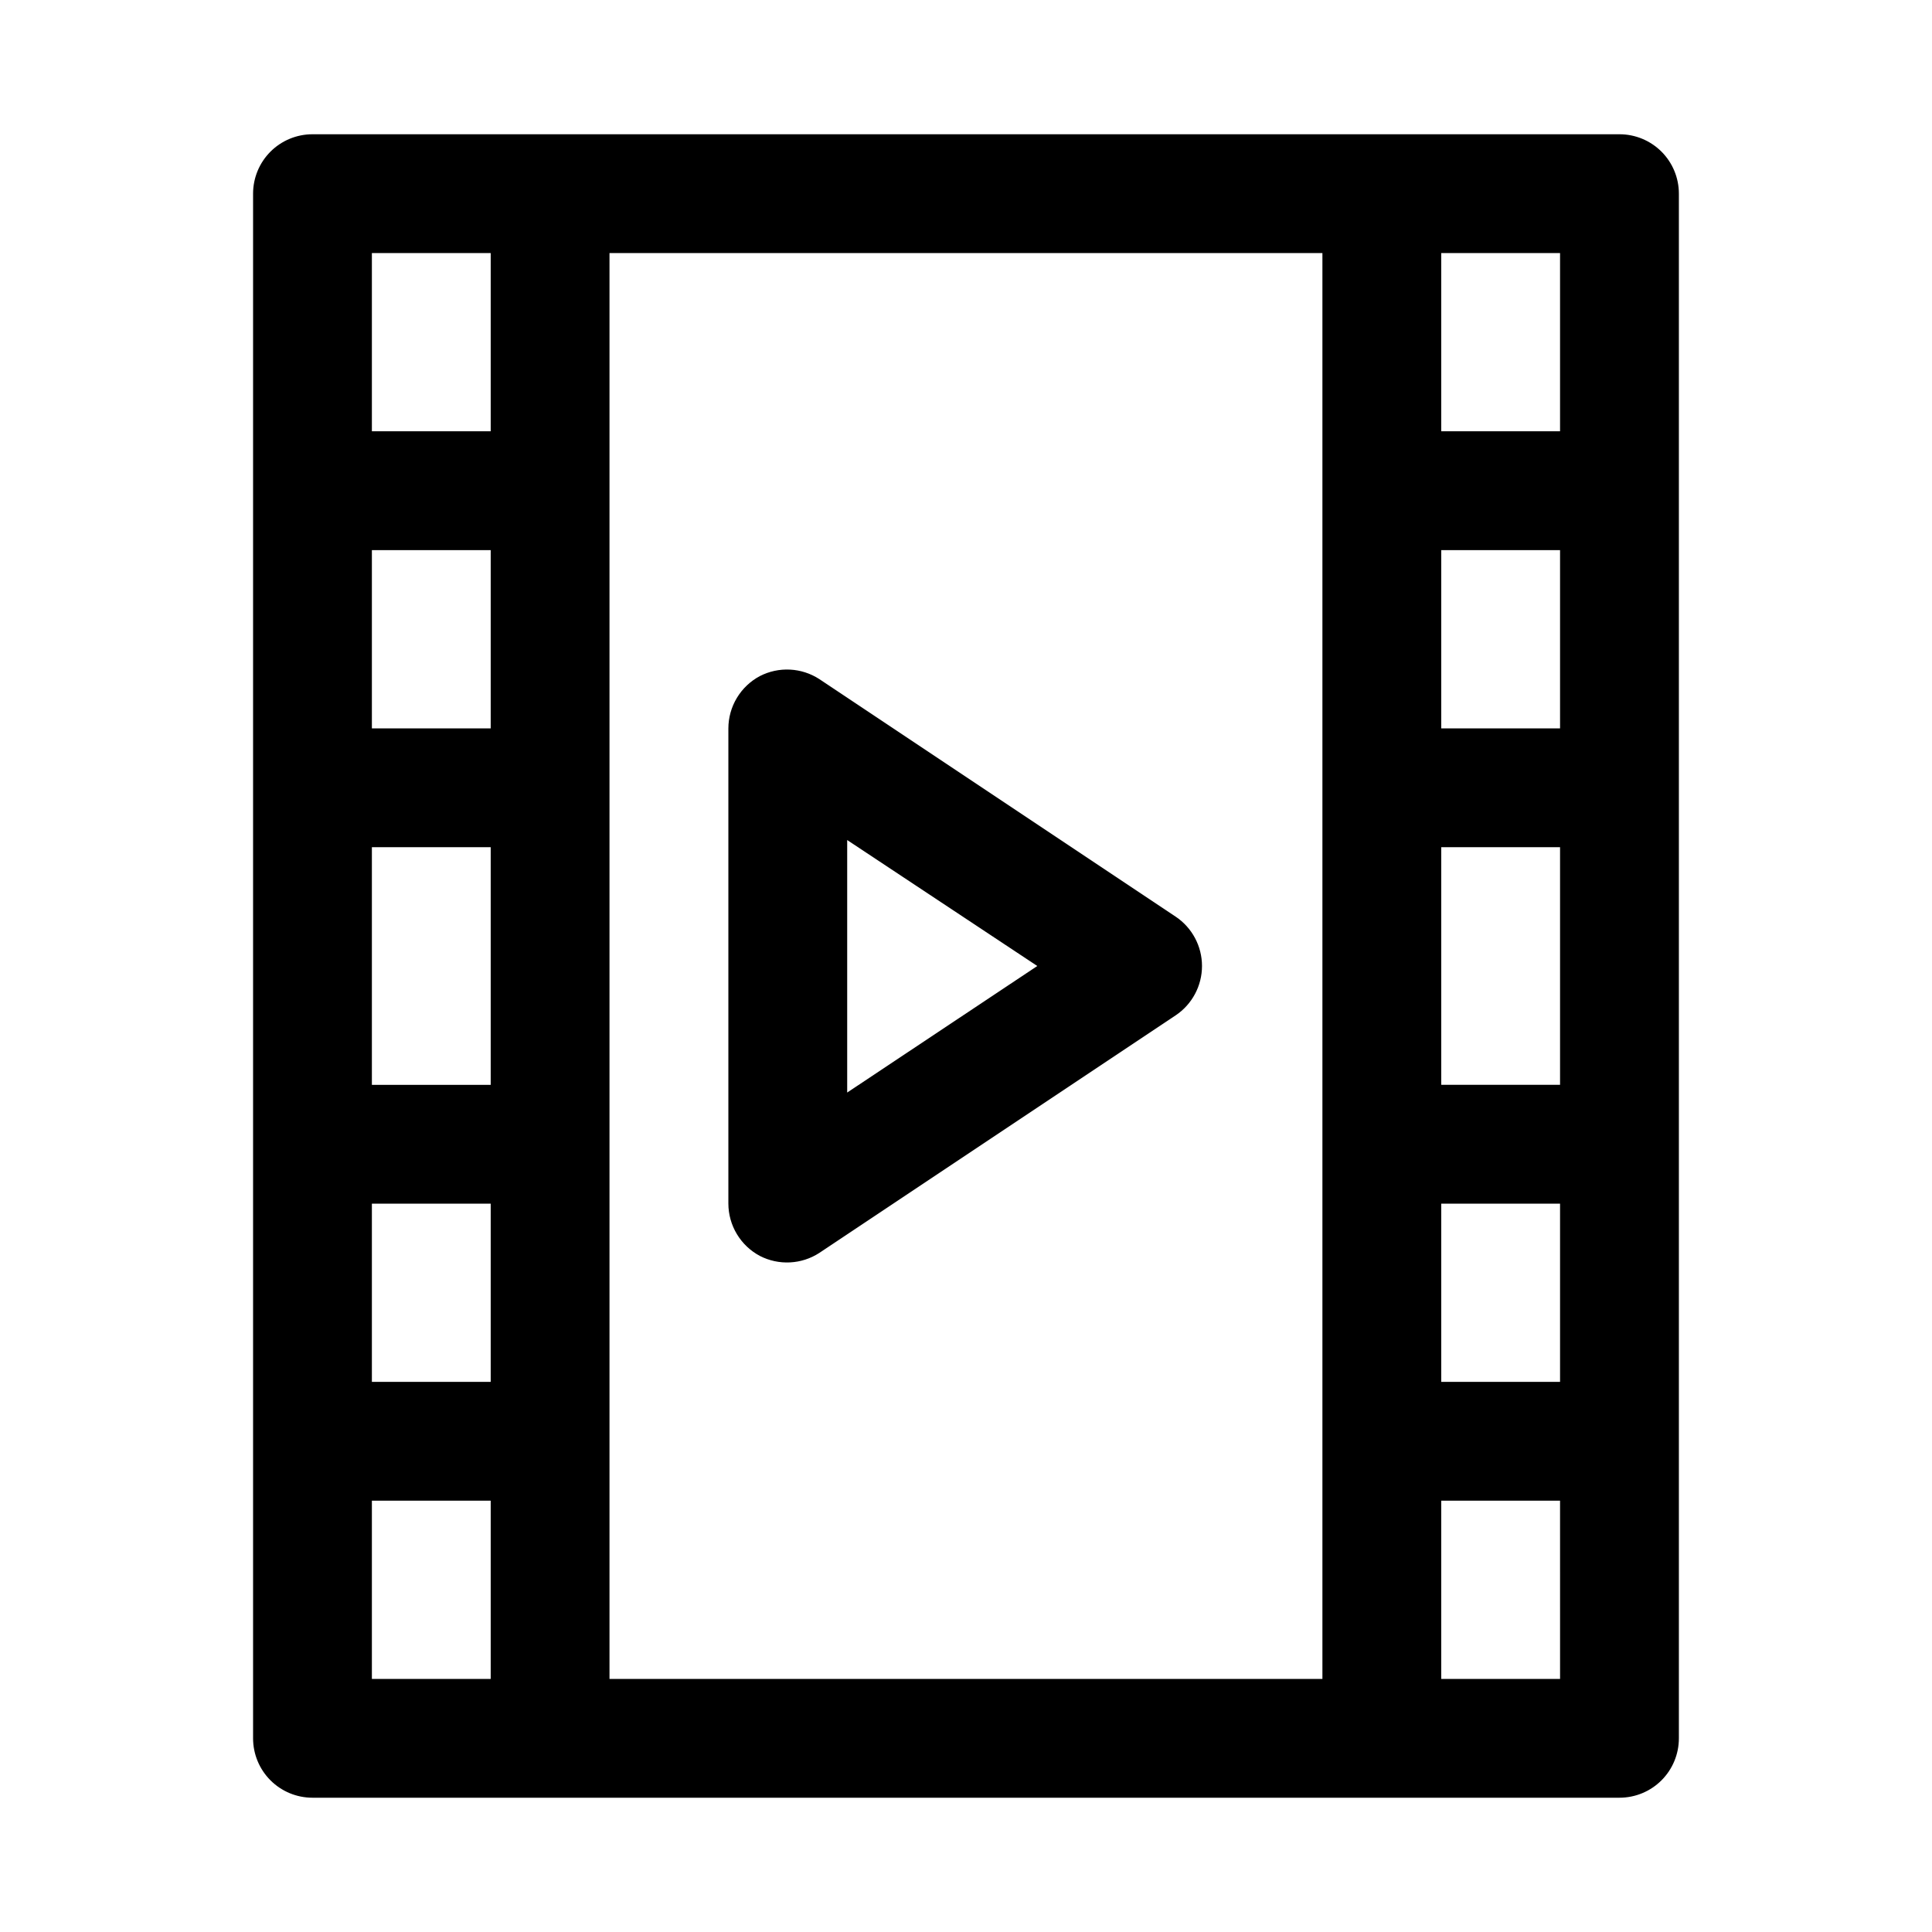 <?xml version="1.0" encoding="UTF-8"?>
<!-- Uploaded to: SVG Repo, www.svgrepo.com, Generator: SVG Repo Mixer Tools -->
<svg fill="#000000" width="800px" height="800px" version="1.1" viewBox="144 144 512 512" xmlns="http://www.w3.org/2000/svg">
 <g>
  <path d="m345.37 476.83c2.461 1.266 5.215 1.859 7.977 1.719 2.766-0.137 5.445-1 7.766-2.504l94.465-62.977c4.352-2.926 6.965-7.824 6.965-13.066 0-5.246-2.613-10.145-6.965-13.07l-94.465-62.977c-2.32-1.5-5-2.367-7.766-2.504-2.762-0.137-5.516 0.453-7.977 1.719-2.516 1.34-4.617 3.332-6.086 5.773-1.473 2.441-2.25 5.234-2.258 8.082v125.95c0.008 2.848 0.785 5.641 2.258 8.078 1.469 2.441 3.57 4.438 6.086 5.773zm23.145-110.21 50.379 33.379-50.379 33.535z"/>
  <path d="m226.81 179.58c-4.176 0-8.18 1.66-11.133 4.609-2.949 2.953-4.609 6.957-4.609 11.133v409.35c0 4.176 1.66 8.18 4.609 11.133 2.953 2.953 6.957 4.609 11.133 4.609h346.37c4.176 0 8.18-1.656 11.133-4.609 2.953-2.953 4.609-6.957 4.609-11.133v-409.35c0-4.176-1.656-8.18-4.609-11.133-2.953-2.949-6.957-4.609-11.133-4.609zm330.62 251.91h-31.488v-62.977h31.488zm-31.488 31.488h31.488v47.23h-31.488zm31.488-125.95h-31.488v-47.234h31.488zm-62.977-62.977v314.88h-188.93v-377.86h188.93zm-251.9 94.465h31.488v62.977h-31.488zm31.488-31.488h-31.488v-47.234h31.488zm-31.488 125.95h31.488v47.23h-31.488zm0-251.91h31.488v47.23h-31.488zm0 377.86v-47.23h31.488v47.23zm314.88 0h-31.492v-47.23h31.488zm-0.004-377.86v47.23h-31.488v-47.23z"/>
 </g>
</svg>